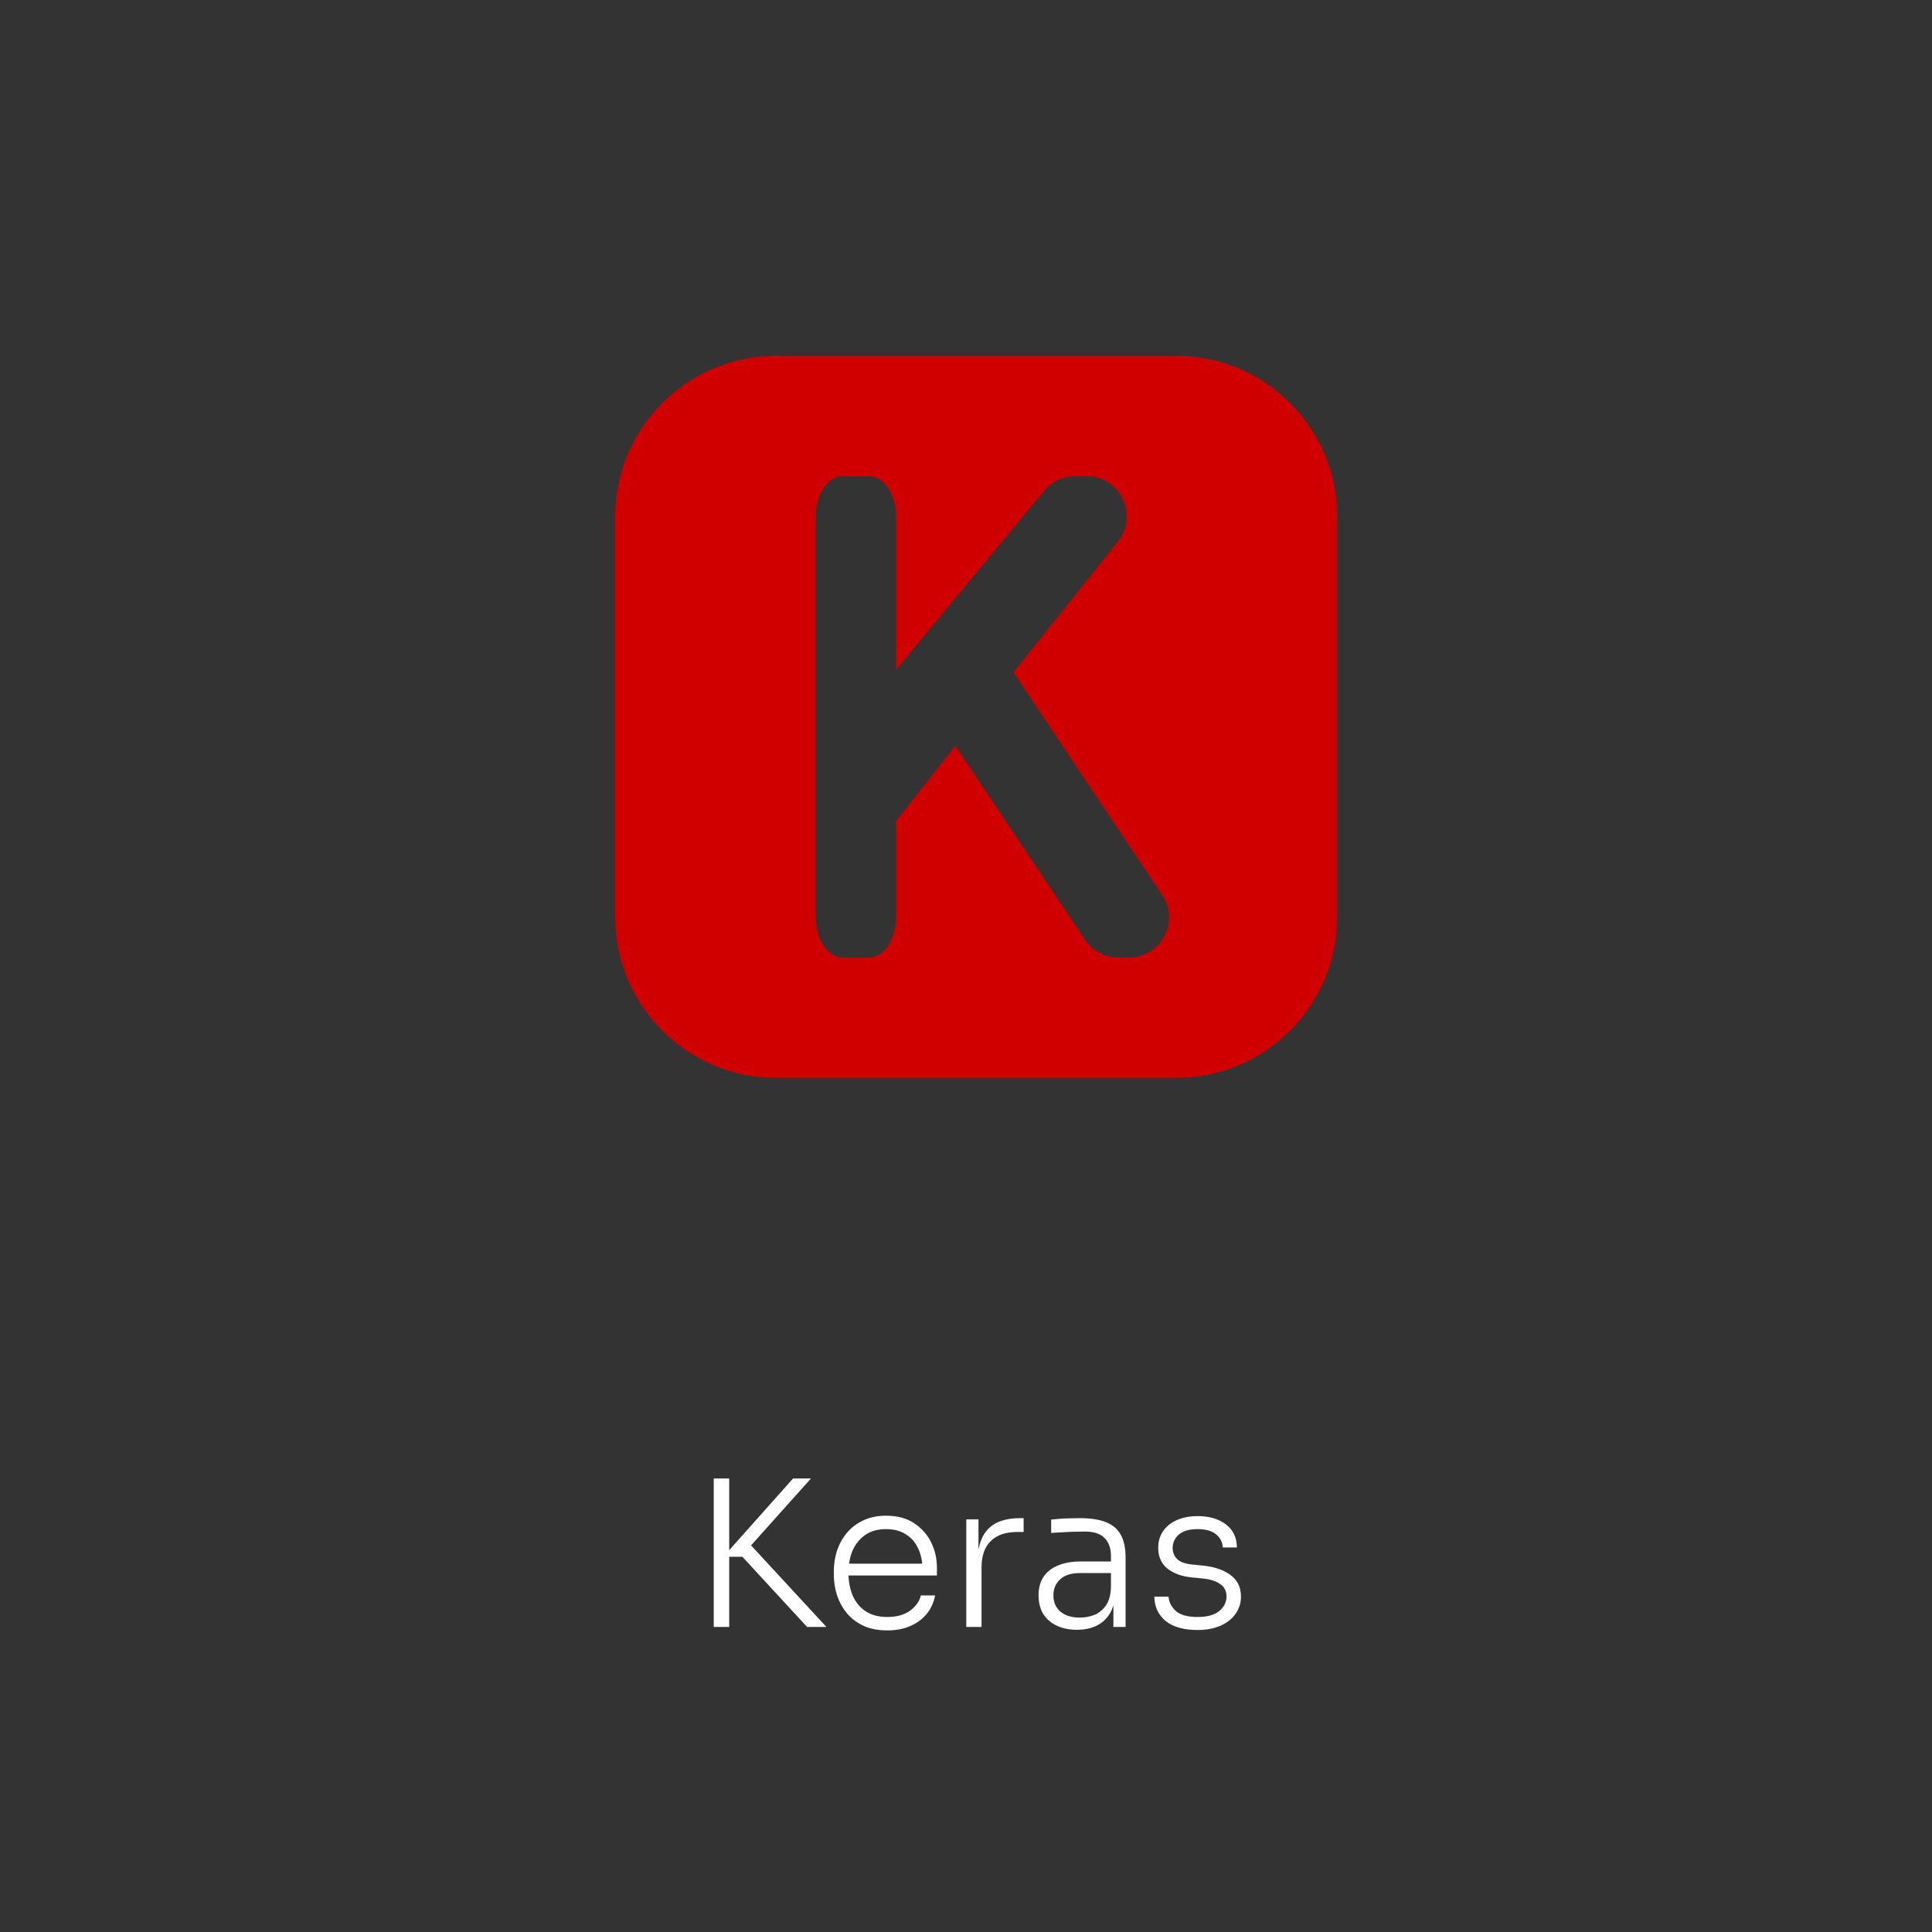 <svg width="190" height="190" viewBox="0 0 190 190" fill="none" xmlns="http://www.w3.org/2000/svg">
<rect x="0" y="0" width="190" height="190" fill="#333333" stroke="none"/>
<path d="M115.722 35H76.278C67.6 35 60.5 42.1 60.5 50.778V90.222C60.5 98.9 67.6 106 76.278 106H115.722C124.4 106 131.5 98.9 131.5 90.222V50.778C131.5 42.1 124.4 35 115.722 35ZM109.963 94.167C108.662 94.167 107.399 93.496 106.689 92.392L93.949 73.34L88.111 80.755V90.222C88.111 92.392 86.928 94.167 85.468 94.167H82.865C81.406 94.167 80.222 92.392 80.222 90.222V50.778C80.222 48.608 81.406 46.833 82.865 46.833H85.468C86.928 46.833 88.111 48.608 88.111 50.778V65.885L102.706 48.253C103.447 47.354 104.552 46.833 105.719 46.833H106.859C110.165 46.829 112.011 50.651 109.948 53.239L99.668 66.122L114.298 88.033C116.05 90.652 114.172 94.167 111.02 94.167H109.963Z" fill="#D00000"/>
<path d="M79.372 160L73.012 153.1H71.132L77.992 145.4H79.752L73.432 152.46L73.292 151.36L81.272 160H79.372ZM70.192 160V145.4H71.712V160H70.192ZM87.26 160.34C86.354 160.34 85.567 160.187 84.9 159.88C84.234 159.56 83.687 159.14 83.26 158.62C82.834 158.087 82.514 157.493 82.3 156.84C82.1 156.187 82 155.513 82 154.82V154.54C82 153.86 82.1 153.193 82.3 152.54C82.514 151.887 82.834 151.3 83.26 150.78C83.687 150.26 84.22 149.847 84.86 149.54C85.514 149.22 86.274 149.06 87.14 149.06C88.247 149.06 89.167 149.307 89.9 149.8C90.647 150.293 91.207 150.927 91.58 151.7C91.954 152.46 92.14 153.28 92.14 154.16V154.94H82.68V153.78H91.1L90.72 154.36C90.72 153.573 90.58 152.887 90.3 152.3C90.034 151.7 89.634 151.233 89.1 150.9C88.58 150.553 87.927 150.38 87.14 150.38C86.314 150.38 85.627 150.573 85.08 150.96C84.534 151.347 84.12 151.86 83.84 152.5C83.574 153.14 83.44 153.867 83.44 154.68C83.44 155.48 83.574 156.213 83.84 156.88C84.12 157.533 84.54 158.053 85.1 158.44C85.674 158.827 86.394 159.02 87.26 159.02C88.18 159.02 88.927 158.813 89.5 158.4C90.074 157.973 90.427 157.473 90.56 156.9H91.96C91.827 157.607 91.547 158.22 91.12 158.74C90.694 159.247 90.154 159.64 89.5 159.92C88.847 160.2 88.1 160.34 87.26 160.34ZM95.028 160V149.42H96.228V153.84H96.108C96.108 152.293 96.448 151.153 97.128 150.42C97.808 149.673 98.875 149.3 100.328 149.3H100.668V150.66H100.048C98.901 150.66 98.028 150.96 97.428 151.56C96.828 152.147 96.528 153.013 96.528 154.16V160H95.028ZM109.495 160V156.82H109.255V153.06C109.255 152.273 109.049 151.673 108.635 151.26C108.222 150.833 107.582 150.62 106.715 150.62C106.315 150.62 105.909 150.627 105.495 150.64C105.095 150.653 104.709 150.673 104.335 150.7C103.975 150.713 103.655 150.733 103.375 150.76V149.44C103.669 149.413 103.969 149.387 104.275 149.36C104.582 149.333 104.895 149.32 105.215 149.32C105.549 149.307 105.869 149.3 106.175 149.3C107.255 149.3 108.122 149.433 108.775 149.7C109.442 149.967 109.929 150.387 110.235 150.96C110.542 151.52 110.695 152.267 110.695 153.2V160H109.495ZM105.915 160.28C105.169 160.28 104.509 160.147 103.935 159.88C103.362 159.613 102.915 159.227 102.595 158.72C102.289 158.213 102.135 157.6 102.135 156.88C102.135 156.173 102.295 155.573 102.615 155.08C102.949 154.587 103.422 154.213 104.035 153.96C104.662 153.693 105.415 153.56 106.295 153.56H109.395V154.7H106.195C105.355 154.7 104.709 154.907 104.255 155.32C103.815 155.72 103.595 156.247 103.595 156.9C103.595 157.567 103.829 158.1 104.295 158.5C104.762 158.887 105.395 159.08 106.195 159.08C106.689 159.08 107.162 158.993 107.615 158.82C108.069 158.633 108.449 158.327 108.755 157.9C109.062 157.46 109.229 156.86 109.255 156.1L109.695 156.72C109.642 157.507 109.455 158.167 109.135 158.7C108.815 159.22 108.382 159.613 107.835 159.88C107.289 160.147 106.649 160.28 105.915 160.28ZM117.782 160.3C116.422 160.3 115.375 160.007 114.642 159.42C113.909 158.82 113.535 158.02 113.522 157.02H114.922C114.949 157.527 115.175 157.987 115.602 158.4C116.042 158.813 116.769 159.02 117.782 159.02C118.729 159.02 119.435 158.827 119.902 158.44C120.382 158.04 120.622 157.56 120.622 157C120.622 156.48 120.422 156.08 120.022 155.8C119.635 155.507 119.069 155.32 118.322 155.24L117.122 155.12C116.162 155.013 115.382 154.72 114.782 154.24C114.195 153.747 113.902 153.073 113.902 152.22C113.902 151.593 114.062 151.047 114.382 150.58C114.702 150.113 115.149 149.753 115.722 149.5C116.309 149.233 116.995 149.1 117.782 149.1C118.915 149.1 119.835 149.367 120.542 149.9C121.262 150.433 121.629 151.193 121.642 152.18H120.242C120.229 151.673 120.015 151.247 119.602 150.9C119.189 150.553 118.582 150.38 117.782 150.38C116.955 150.38 116.335 150.56 115.922 150.92C115.522 151.28 115.322 151.72 115.322 152.24C115.322 152.68 115.475 153.047 115.782 153.34C116.089 153.62 116.569 153.793 117.222 153.86L118.422 153.98C119.489 154.1 120.355 154.407 121.022 154.9C121.702 155.393 122.042 156.1 122.042 157.02C122.042 157.647 121.862 158.213 121.502 158.72C121.155 159.213 120.662 159.6 120.022 159.88C119.382 160.16 118.635 160.3 117.782 160.3Z" fill="white"/>
</svg>
